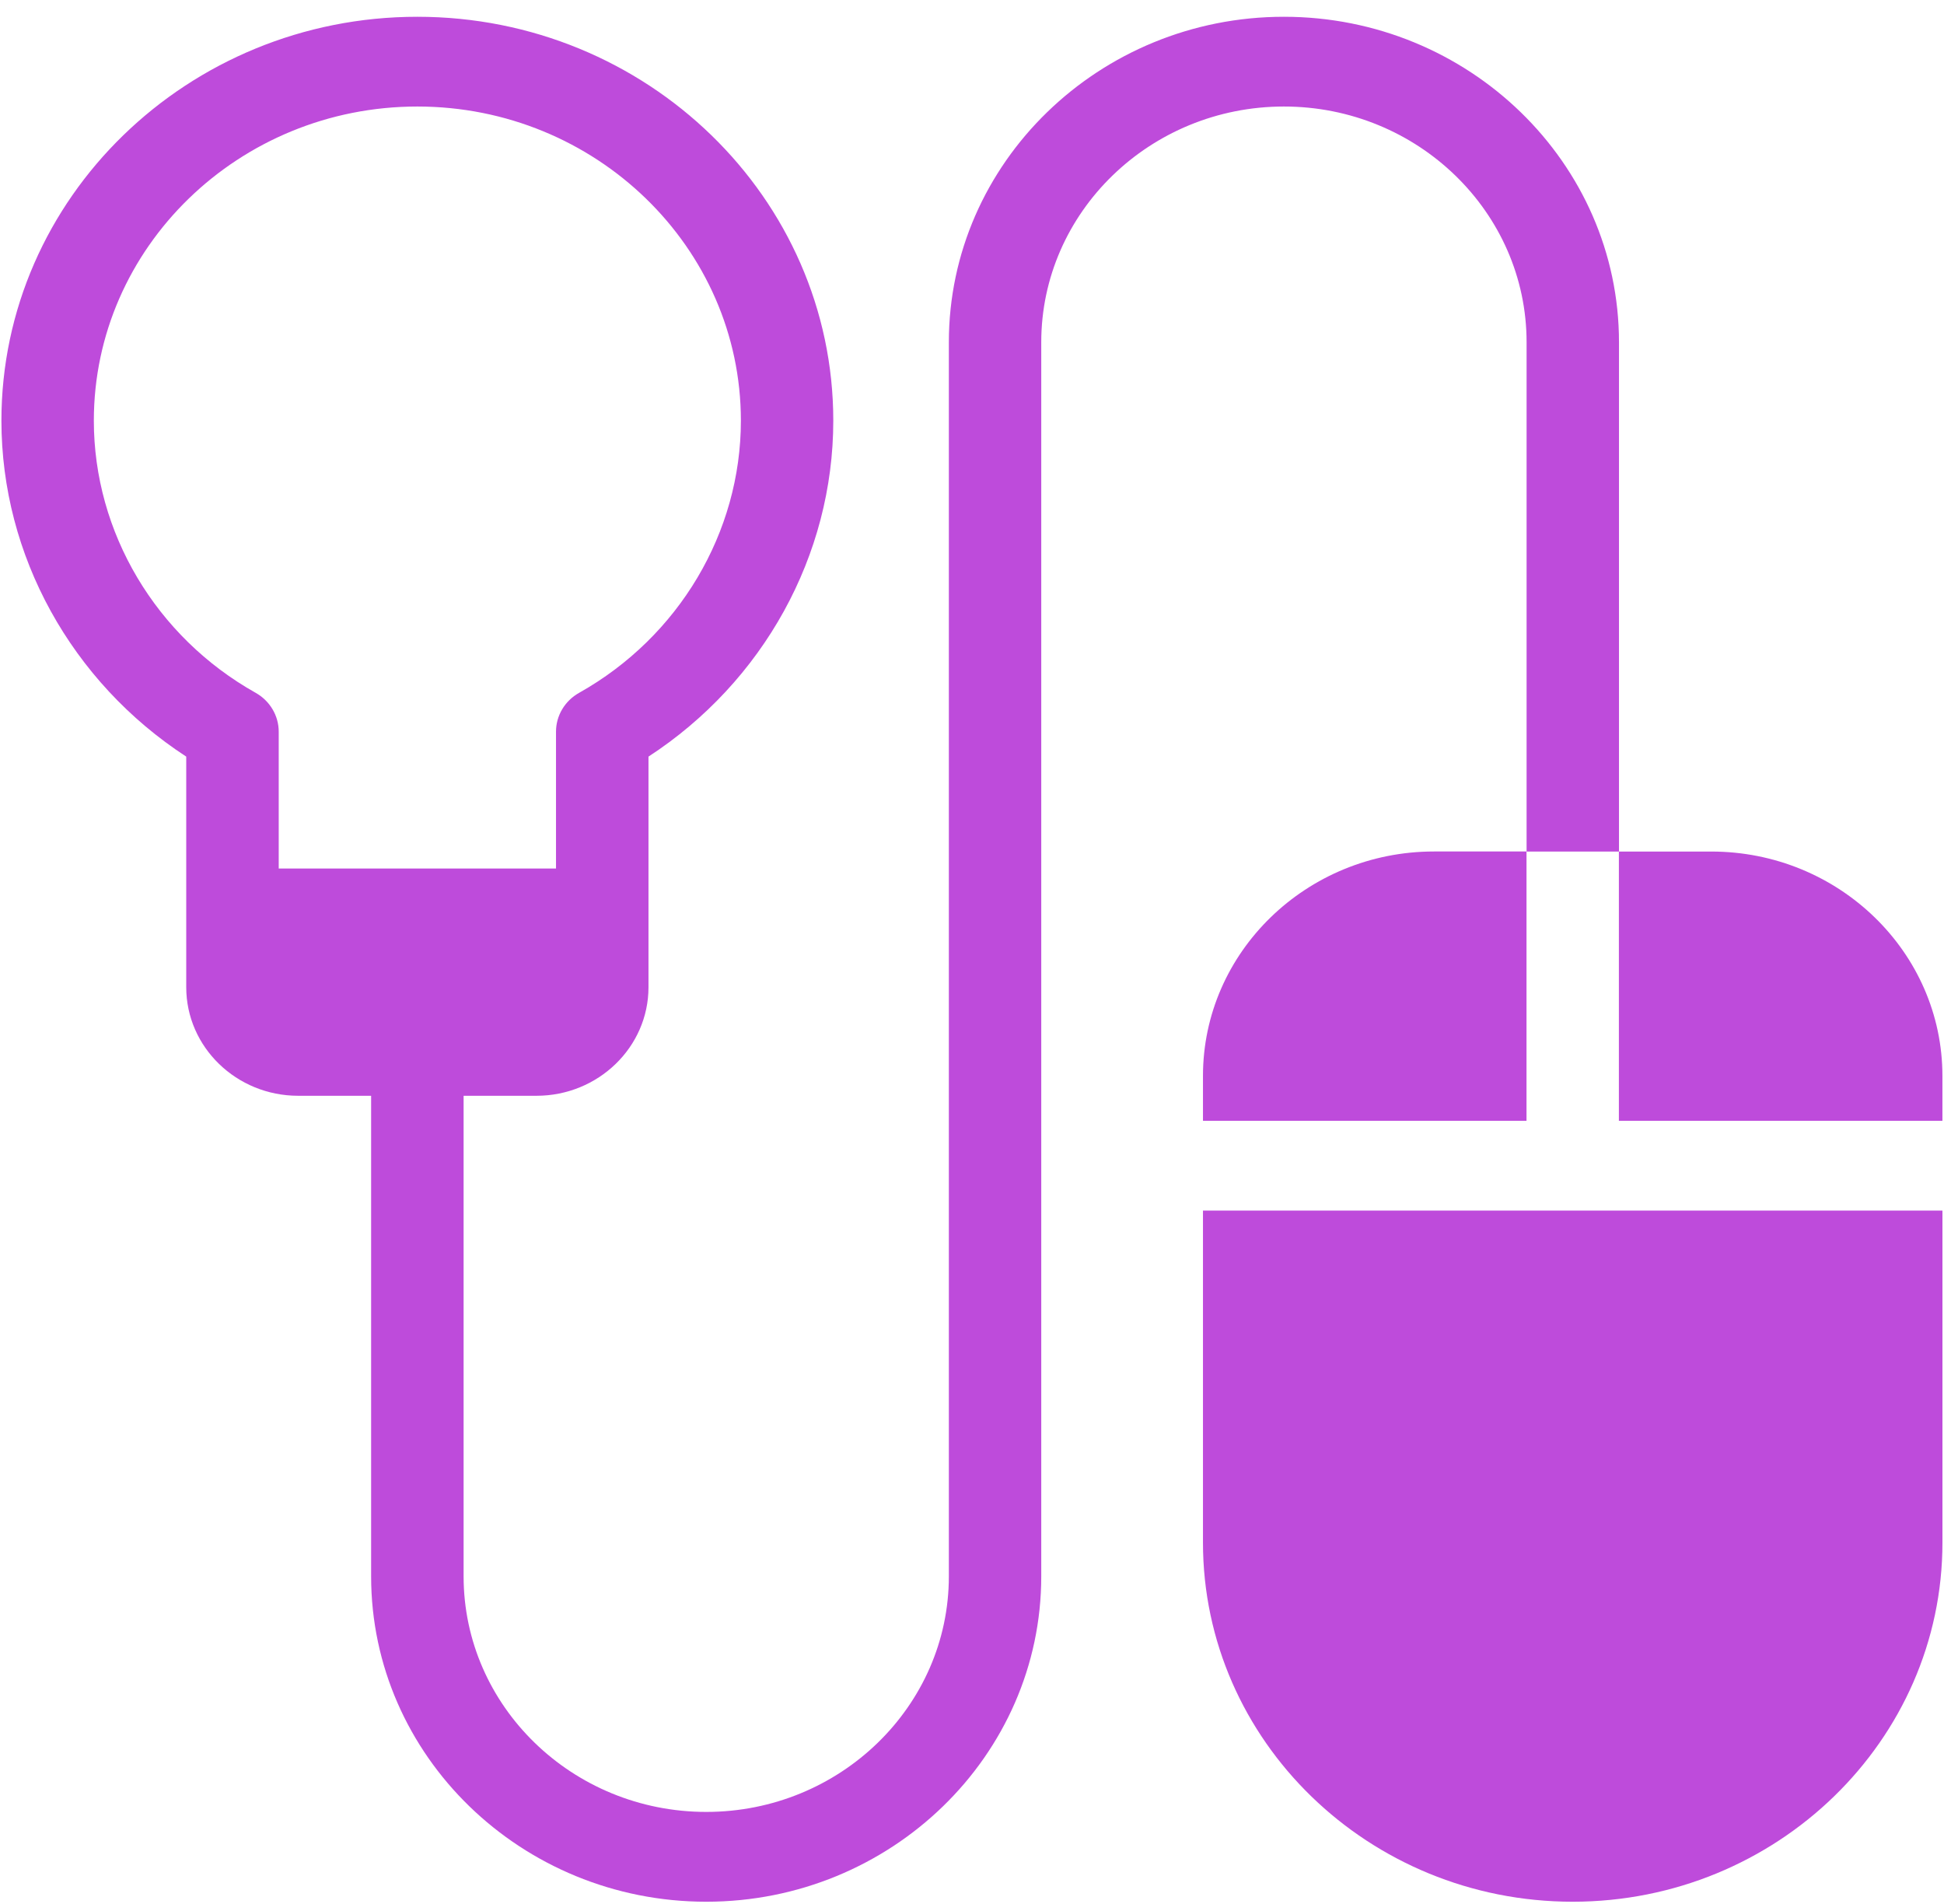 <svg width="96" height="94" viewBox="0 0 96 94" fill="none" xmlns="http://www.w3.org/2000/svg">
<path d="M4.634 20.769C4.634 12.219 11.799 5.259 20.61 5.259C29.421 5.259 36.587 12.219 36.587 20.769C36.587 26.285 33.526 31.439 28.6 34.205C27.89 34.602 27.457 35.336 27.457 36.123V42.881H13.764V36.123C13.764 35.336 13.33 34.602 12.624 34.205C7.695 31.439 4.634 26.285 4.634 20.769ZM63.403 0.828C54.28 0.828 46.857 8.039 46.857 16.896V77.827C46.857 84.237 41.48 89.457 34.877 89.457C28.267 89.457 22.894 84.237 22.894 77.827V54.1H26.492C29.543 54.1 32.024 51.696 32.024 48.741V45.094V37.355C37.684 33.669 41.15 27.43 41.15 20.769C41.15 9.772 31.938 0.828 20.61 0.828C9.283 0.828 0.07 9.772 0.07 20.769C0.07 27.43 3.533 33.669 9.197 37.355V45.094V48.741C9.197 51.696 11.677 54.1 14.724 54.1H18.327V77.827C18.327 86.683 25.75 93.891 34.877 93.891C43.996 93.891 51.42 86.683 51.42 77.827V16.896C51.42 10.479 56.797 5.259 63.403 5.259C70.01 5.259 75.387 10.479 75.387 16.896V42.042H79.95V16.896C79.95 8.039 72.526 0.828 63.403 0.828Z" fill="#BE4BDB"/>
<path d="M59.406 53.119V55.336H75.383V42.039H70.816C64.525 42.039 59.406 47.008 59.406 53.119Z" fill="#BE4BDB"/>
<path d="M84.508 42.042H79.945V55.336H95.922V53.123C95.922 47.012 90.803 42.042 84.508 42.042Z" fill="#BE4BDB"/>
<path d="M59.406 76.163C59.406 85.939 67.597 93.891 77.663 93.891C87.728 93.891 95.923 85.939 95.923 76.163V59.769H59.406V76.163Z" fill="#BE4BDB"/>
</svg>
